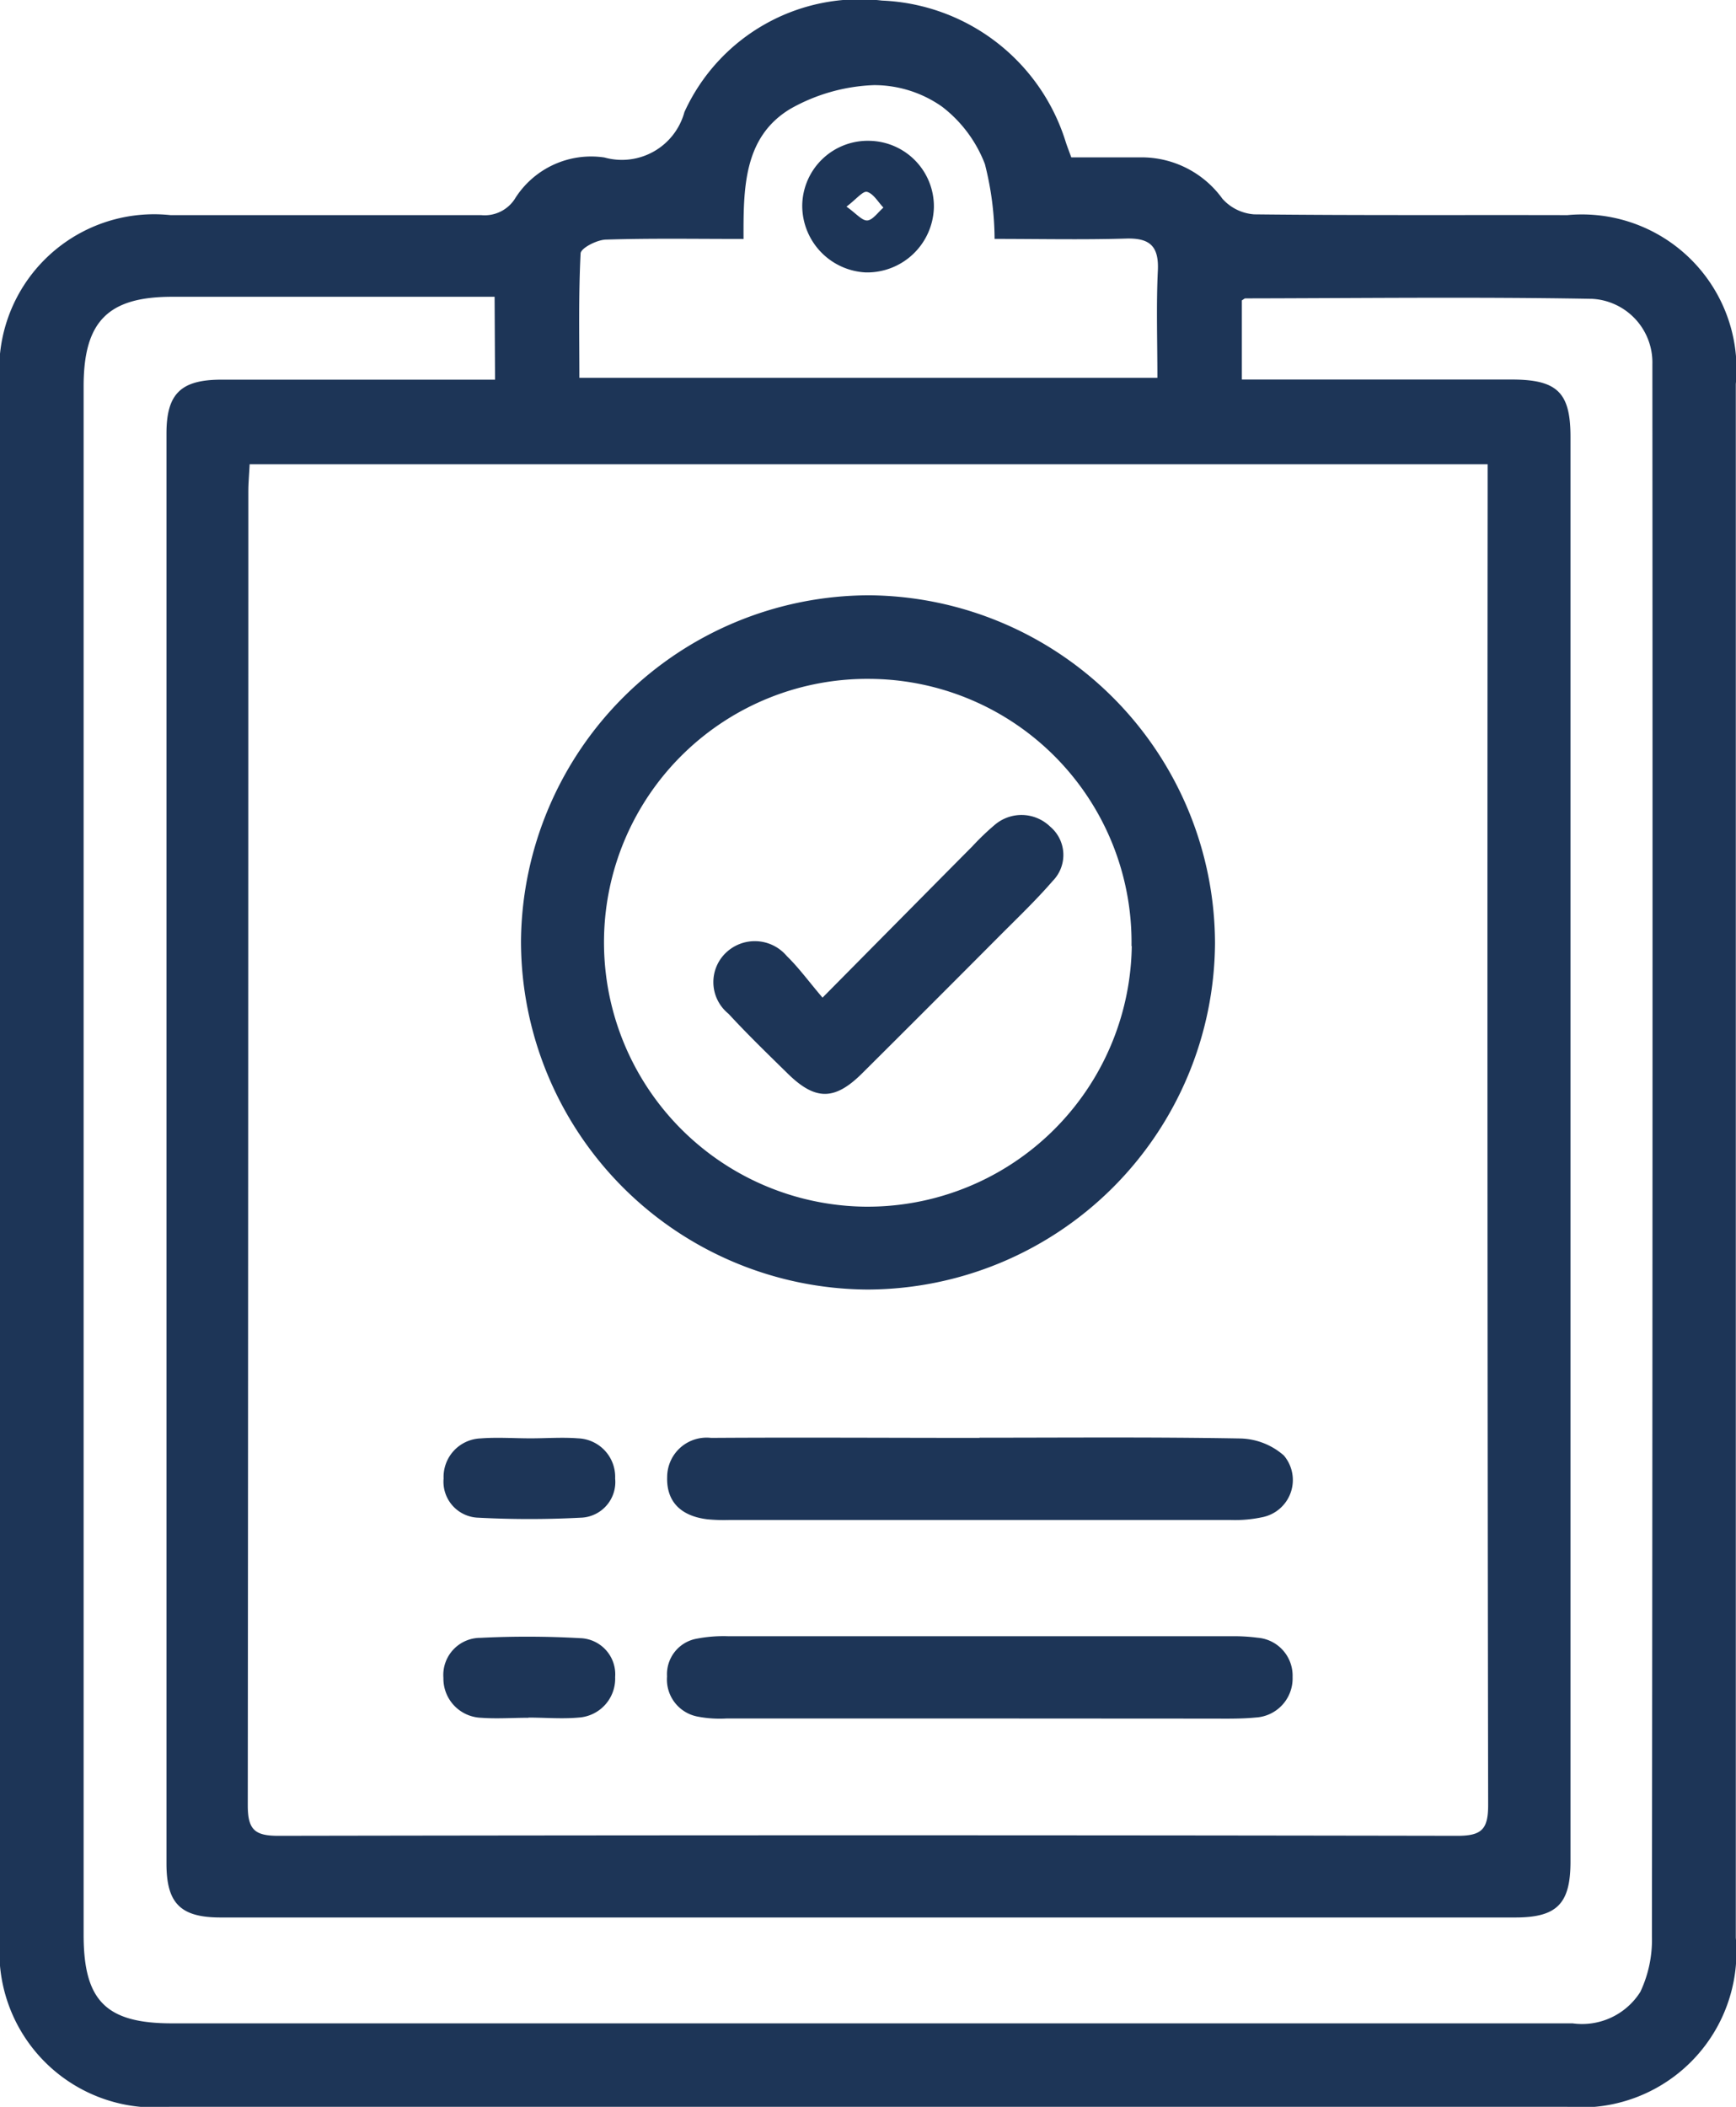 <svg xmlns="http://www.w3.org/2000/svg" width="27.03" height="32.791" viewBox="0 0 27.03 32.791">
  <g id="icon-step-3" transform="translate(1565.667 -4046.075)">
    <path id="Path_5605" data-name="Path 5605" d="M-1548.987,4048.524c.383,0,.737,0,1.091,0a1.553,1.553,0,0,1,1.263.645.732.732,0,0,0,.494.242c1.626.018,3.251.008,4.877.012a2.407,2.407,0,0,1,2.622,2.628q0,12.091,0,24.183a2.42,2.42,0,0,1-2.627,2.631q-10.882,0-21.764,0a2.419,2.419,0,0,1-2.636-2.622q0-12.092,0-24.183a2.412,2.412,0,0,1,2.655-2.637c1.612,0,3.224,0,4.836,0a.559.559,0,0,0,.537-.272,1.4,1.4,0,0,1,1.383-.625,1.009,1.009,0,0,0,1.246-.708,3,3,0,0,1,3.077-1.734,3.129,3.129,0,0,1,2.861,2.205C-1549.05,4048.356-1549.025,4048.419-1548.987,4048.524Zm-12.793,4.777c-.007.157-.02.29-.02.423q0,10.224-.009,20.447c0,.382.108.477.48.476q9.179-.016,18.357,0c.379,0,.476-.105.476-.48q-.017-10.2-.008-20.406v-.46Zm3.814-2.607h-.429q-2.3,0-4.591,0c-1,0-1.379.384-1.379,1.394q0,12.051,0,24.1c0,1.028.35,1.378,1.377,1.378h15.576c2.077,0,4.154,0,6.231,0a1.072,1.072,0,0,0,1.055-.491,1.9,1.9,0,0,0,.18-.862q.014-12.071.007-24.143c0-.109,0-.219,0-.328a.992.992,0,0,0-.938-1.016c-1.8-.032-3.6-.01-5.4-.007-.012,0-.024.013-.054.031v1.232h.47q1.865,0,3.73,0c.711,0,.917.2.917.892q0,11.088,0,22.176c0,.654-.211.867-.853.868q-10.083,0-20.167,0c-.62,0-.841-.218-.841-.838q0-11.129,0-22.258c0-.618.223-.835.846-.838,1.271,0,2.541,0,3.812,0h.458Zm7.785-.9a4.8,4.8,0,0,0-.151-1.166,2.048,2.048,0,0,0-.666-.892,1.837,1.837,0,0,0-1.061-.336,2.845,2.845,0,0,0-1.3.368c-.733.439-.733,1.24-.731,2.026-.748,0-1.443-.012-2.137.01-.142,0-.4.134-.4.217-.033.647-.019,1.3-.019,1.934h9c0-.579-.019-1.124.007-1.667.018-.379-.121-.511-.495-.5C-1548.815,4049.808-1549.5,4049.793-1550.181,4049.793Z" transform="translate(0 0)" fill="#1d3557"/>
    <path id="Path_5606" data-name="Path 5606" d="M-1455.911,4164.51a5.425,5.425,0,0,1-5.406,5.388,5.424,5.424,0,0,1-5.4-5.436,5.43,5.43,0,0,1,5.427-5.369A5.429,5.429,0,0,1-1455.911,4164.51Zm-1.3.042a4.1,4.1,0,0,0-4.062-4.158,4.1,4.1,0,0,0-4.151,4.028,4.114,4.114,0,0,0,4.041,4.186A4.114,4.114,0,0,0-1457.207,4164.553Z" transform="translate(-90.838 -103.753)" fill="#1d3557"/>
    <path id="Path_5607" data-name="Path 5607" d="M-1434.112,4318.978c1.352,0,2.7-.012,4.057.012a1.062,1.062,0,0,1,.683.265.59.59,0,0,1-.334.96,2.028,2.028,0,0,1-.487.044q-3.914,0-7.827,0a2.707,2.707,0,0,1-.327-.011c-.424-.051-.641-.284-.627-.661a.614.614,0,0,1,.684-.606c1.393-.009,2.787,0,4.18,0Z" transform="translate(-116.305 -250.527)" fill="#1d3557"/>
    <path id="Path_5608" data-name="Path 5608" d="M-1434.107,4357.95q-1.967,0-3.935,0a1.822,1.822,0,0,1-.448-.029.587.587,0,0,1-.479-.625.562.562,0,0,1,.468-.589,2.2,2.2,0,0,1,.489-.037q3.914,0,7.828,0a2.846,2.846,0,0,1,.408.023.592.592,0,0,1,.547.612.609.609,0,0,1-.575.63c-.257.025-.518.016-.778.017Z" transform="translate(-116.312 -285.129)" fill="#1d3557"/>
    <path id="Path_5609" data-name="Path 5609" d="M-1480.08,4319.049c.246,0,.493-.019.737,0a.6.6,0,0,1,.579.625.555.555,0,0,1-.538.61,15.2,15.2,0,0,1-1.592,0,.56.56,0,0,1-.541-.609.6.6,0,0,1,.578-.625C-1480.6,4319.03-1480.34,4319.049-1480.08,4319.049Z" transform="translate(-77.325 -250.588)" fill="#1d3557"/>
    <path id="Path_5610" data-name="Path 5610" d="M-1480.133,4358.008c-.246,0-.493.018-.737,0a.61.61,0,0,1-.587-.62.578.578,0,0,1,.575-.624,14.738,14.738,0,0,1,1.554.005.563.563,0,0,1,.545.606.607.607,0,0,1-.572.63c-.257.023-.518,0-.778,0Z" transform="translate(-77.306 -285.198)" fill="#1d3557"/>
    <path id="Path_5611" data-name="Path 5611" d="M-1411.255,4073.849a1.04,1.04,0,0,1-1.06,1.013,1.04,1.04,0,0,1-.99-1.042,1.02,1.02,0,0,1,1.059-1.006A1.021,1.021,0,0,1-1411.255,4073.849Zm-1.361-.011c.151.106.242.221.325.215s.167-.128.25-.2c-.083-.087-.155-.217-.255-.245C-1412.36,4073.591-1412.466,4073.725-1412.616,4073.838Z" transform="translate(-139.871 -24.547)" fill="#1d3557"/>
    <path id="Path_5612" data-name="Path 5612" d="M-1428.484,4203.659c.835-.843,1.583-1.6,2.331-2.353a3.962,3.962,0,0,1,.355-.34.641.641,0,0,1,.859.032.576.576,0,0,1,.038.846c-.26.3-.546.573-.825.853q-1.069,1.074-2.144,2.143c-.427.423-.727.422-1.157,0-.312-.306-.626-.61-.922-.931a.632.632,0,0,1-.042-.946.651.651,0,0,1,.95.048C-1428.854,4203.193-1428.7,4203.406-1428.484,4203.659Z" transform="translate(-124.376 -142.057)" fill="#1d3557"/>
  </g>
</svg>

